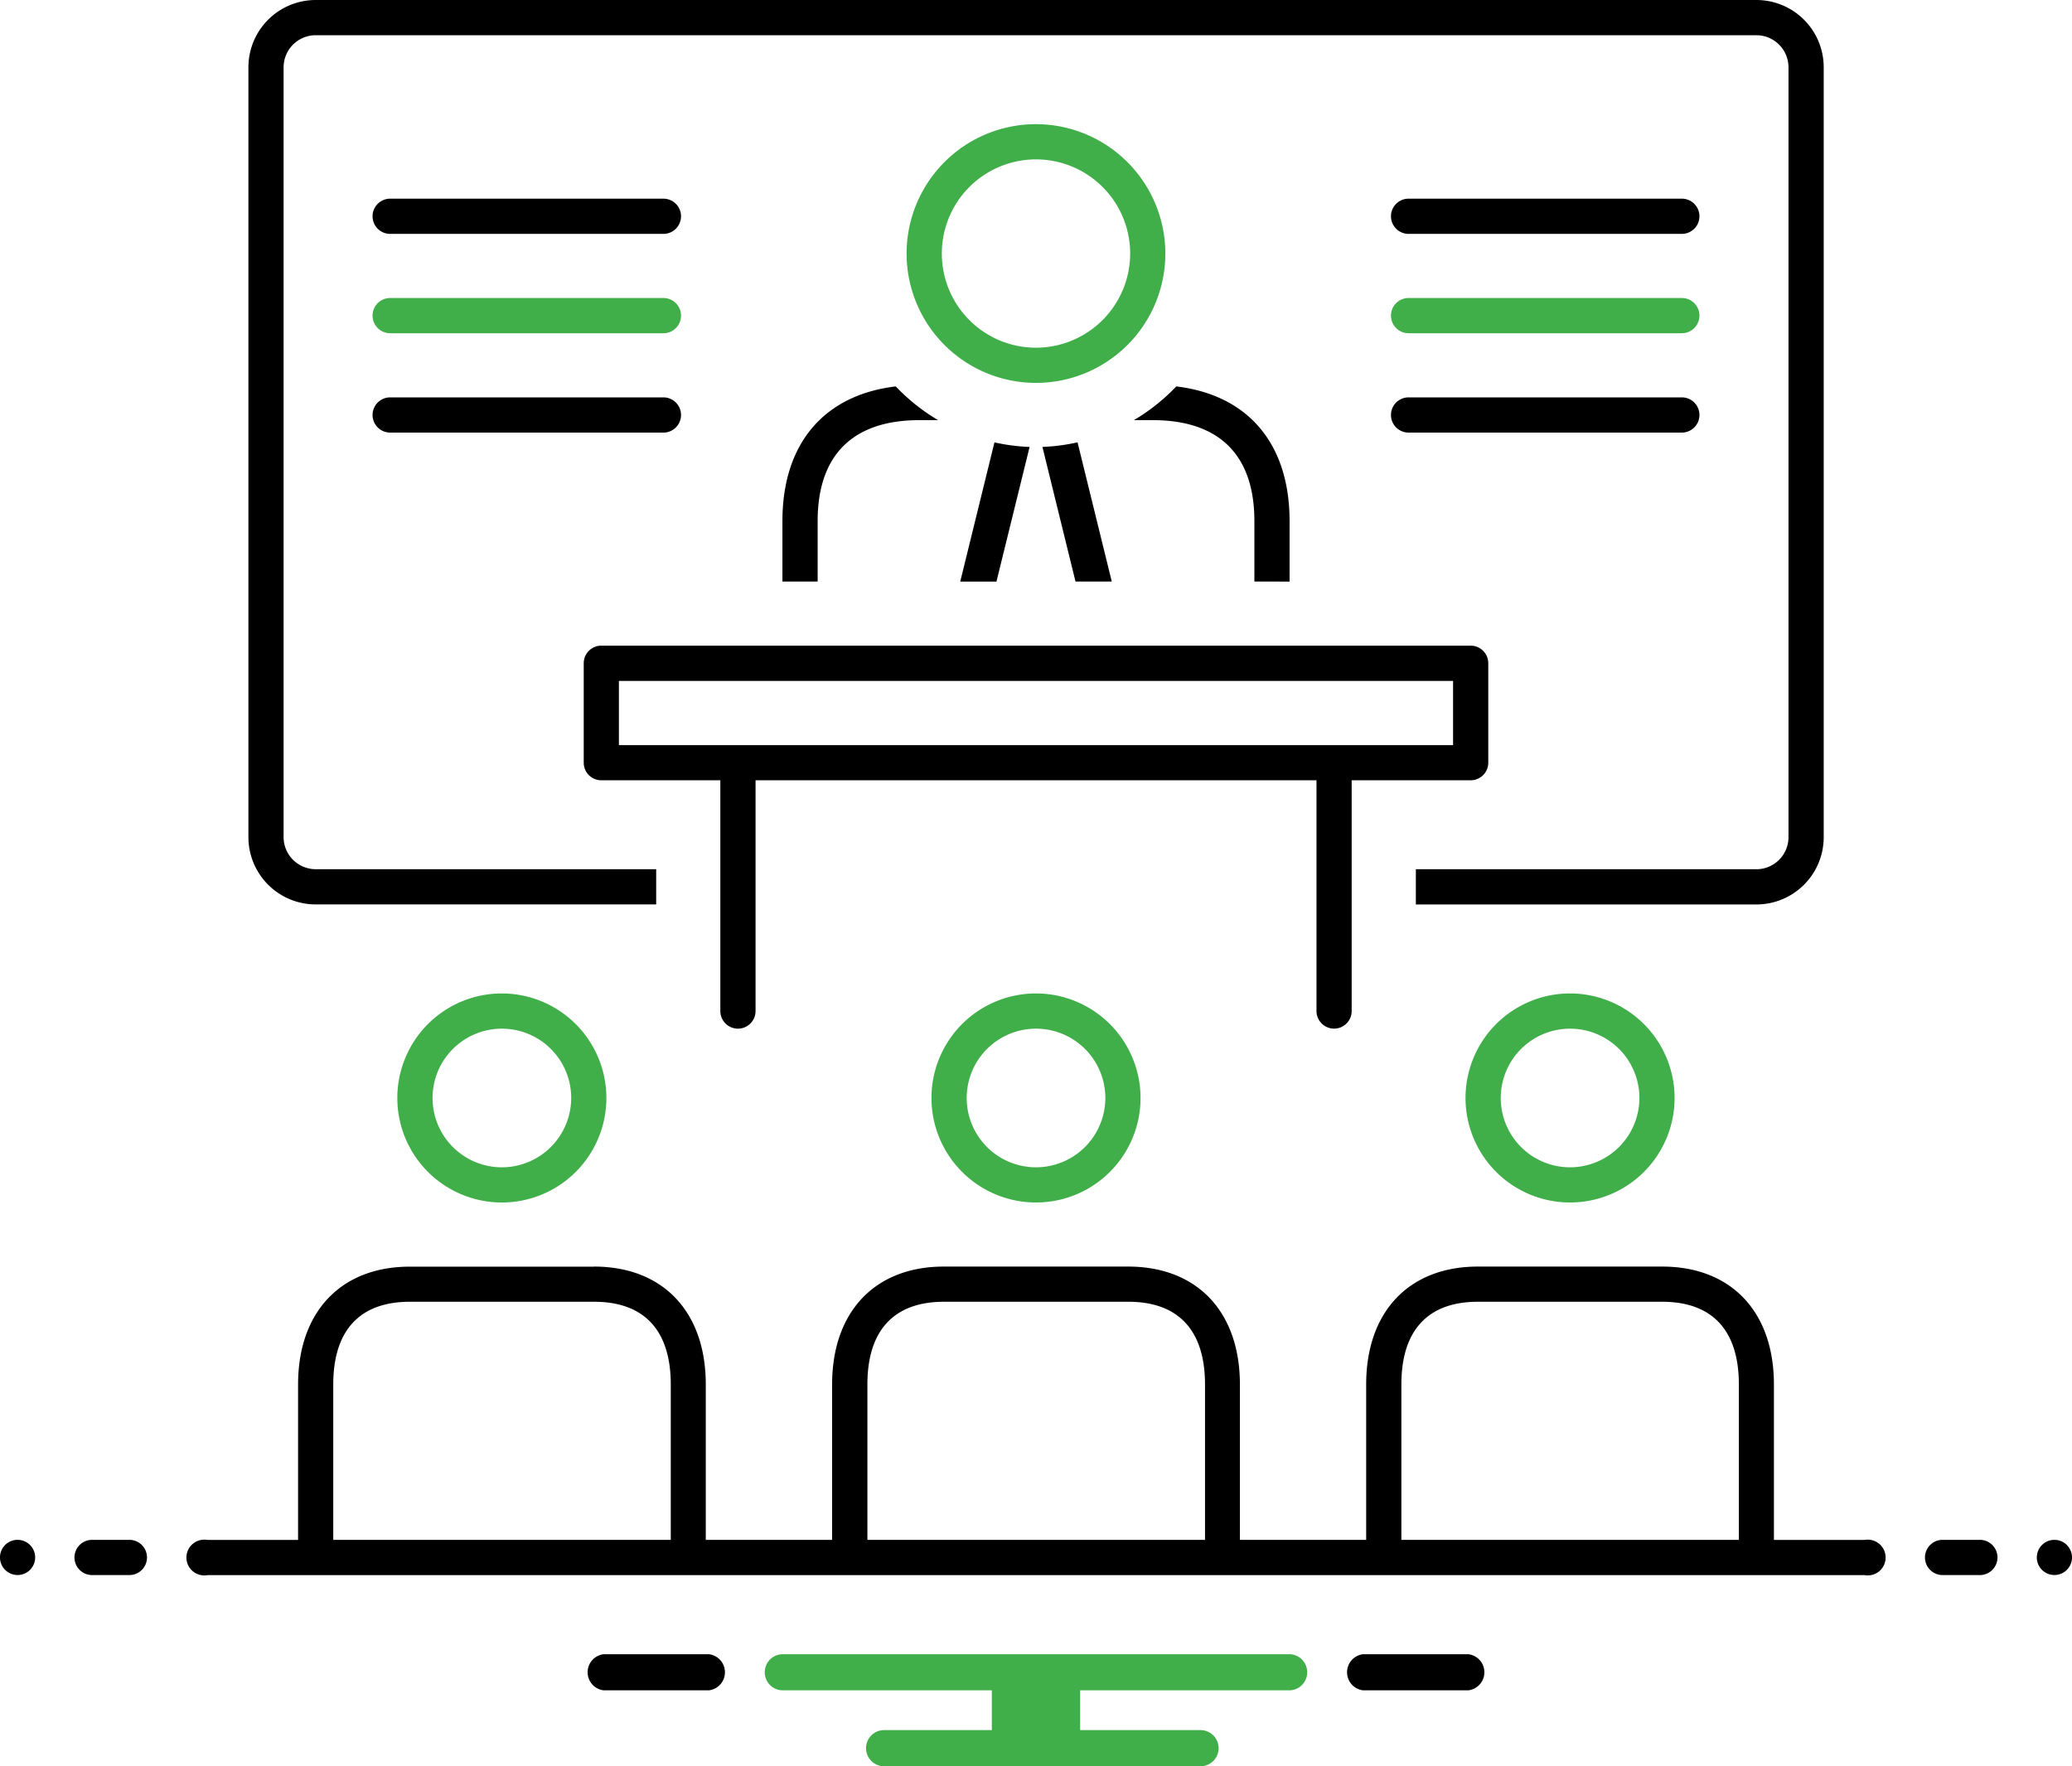 <svg xmlns="http://www.w3.org/2000/svg" xmlns:xlink="http://www.w3.org/1999/xlink" width="100" height="85.254" viewBox="0 0 100 85.254">
  <defs>
    <clipPath id="clip-path">
      <rect id="Rectangle_727" data-name="Rectangle 727" width="100" height="85.255" fill="none"/>
    </clipPath>
  </defs>
  <g id="step-05" transform="translate(0 0)">
    <g id="Group_1970" data-name="Group 1970" transform="translate(0 -0.001)" clip-path="url(#clip-path)">
      <path id="Path_1574" data-name="Path 1574" d="M52.335,57.089H47.26a.878.878,0,0,0,0,1.744h5.076a.878.878,0,0,0,0-1.744" transform="translate(18.528 22.756)"/>
      <path id="Path_1575" data-name="Path 1575" d="M26.13,58.833a.878.878,0,0,0,0-1.744H21.054a.878.878,0,0,0,0,1.744Z" transform="translate(8.082 22.756)"/>
      <path id="Path_1576" data-name="Path 1576" d="M52.57,57.96a.871.871,0,0,0-.871-.871H27.262a.872.872,0,0,0,0,1.744H37.35v1.92h-5.2a.872.872,0,0,0,0,1.744H47.422a.872.872,0,0,0,0-1.744H41.611v-1.92H51.7a.873.873,0,0,0,.871-.873" transform="translate(10.519 22.756)" fill="#40ae49"/>
      <path id="Path_1577" data-name="Path 1577" d="M37.529,4.285a6.244,6.244,0,1,0,6.243,6.245,6.252,6.252,0,0,0-6.243-6.245m0,10.79a4.545,4.545,0,1,1,4.545-4.545,4.551,4.551,0,0,1-4.545,4.545" transform="translate(12.471 1.709)" fill="#40ae49"/>
      <path id="Path_1578" data-name="Path 1578" d="M84.6,40.408V3.246A3.249,3.249,0,0,0,81.35,0H11.818A3.249,3.249,0,0,0,8.572,3.246V40.408a3.249,3.249,0,0,0,3.246,3.246H28.252v-1.7H11.818a1.551,1.551,0,0,1-1.548-1.548V3.246A1.551,1.551,0,0,1,11.818,1.7H81.35A1.55,1.55,0,0,1,82.9,3.246V40.408a1.55,1.55,0,0,1-1.547,1.548H64.916v1.7H81.35A3.249,3.249,0,0,0,84.6,40.408" transform="translate(3.417 0.001)"/>
      <path id="Path_1579" data-name="Path 1579" d="M18.759,34.285A5.045,5.045,0,1,0,23.8,39.33a5.05,5.05,0,0,0-5.045-5.045m0,8.392a3.346,3.346,0,1,1,3.347-3.347,3.351,3.351,0,0,1-3.347,3.347" transform="translate(5.466 13.667)" fill="#40ae49"/>
      <path id="Path_1580" data-name="Path 1580" d="M55.617,34.285a5.045,5.045,0,1,0,5.045,5.045,5.05,5.05,0,0,0-5.045-5.045m0,8.392a3.346,3.346,0,1,1,3.347-3.347,3.351,3.351,0,0,1-3.347,3.347" transform="translate(20.158 13.667)" fill="#40ae49"/>
      <path id="Path_1581" data-name="Path 1581" d="M37.188,34.285a5.045,5.045,0,1,0,5.045,5.045,5.05,5.05,0,0,0-5.045-5.045m0,8.392a3.346,3.346,0,1,1,3.347-3.347,3.351,3.351,0,0,1-3.347,3.347" transform="translate(12.812 13.667)" fill="#40ae49"/>
      <path id="Path_1582" data-name="Path 1582" d="M35.972,15.488l.029.117,1.568,6.38h1.75l-1.652-6.72a9.333,9.333,0,0,1-1.7.222" transform="translate(14.338 6.086)"/>
      <path id="Path_1583" data-name="Path 1583" d="M34.787,15.266l-1.652,6.722h1.748l1.6-6.5a9.3,9.3,0,0,1-1.7-.222" transform="translate(13.208 6.086)"/>
      <path id="Path_1584" data-name="Path 1584" d="M46.641,22.756v-2.92c0-3.723-1.99-6.083-5.467-6.5a9.522,9.522,0,0,1-2.045,1.628h.906c3.211,0,4.908,1.684,4.908,4.871v2.92Z" transform="translate(15.597 5.316)"/>
      <path id="Path_1585" data-name="Path 1585" d="M33.606,14.964h.906a9.438,9.438,0,0,1-2.043-1.628C28.99,13.753,27,16.112,27,19.835v2.92h1.7v-2.92c0-3.187,1.7-4.871,4.908-4.871" transform="translate(10.762 5.316)"/>
      <path id="Path_1586" data-name="Path 1586" d="M26.893,6.856H13.706a.85.85,0,0,0,0,1.7H26.893a.85.85,0,0,0,0-1.7" transform="translate(5.125 2.734)"/>
      <path id="Path_1587" data-name="Path 1587" d="M26.893,10.285H13.706a.85.85,0,0,0,0,1.7H26.893a.85.85,0,0,0,0-1.7" transform="translate(5.125 4.1)" fill="#40ae49"/>
      <path id="Path_1588" data-name="Path 1588" d="M26.893,13.714H13.706a.85.85,0,0,0,0,1.7H26.893a.85.85,0,0,0,0-1.7" transform="translate(5.125 5.467)"/>
      <path id="Path_1589" data-name="Path 1589" d="M62.036,6.856H48.849a.85.85,0,0,0,0,1.7H62.036a.85.85,0,0,0,0-1.7" transform="translate(19.133 2.734)"/>
      <path id="Path_1590" data-name="Path 1590" d="M62.036,10.285H48.849a.85.85,0,0,0,0,1.7H62.036a.85.85,0,0,0,0-1.7" transform="translate(19.133 4.1)" fill="#40ae49"/>
      <path id="Path_1591" data-name="Path 1591" d="M62.036,13.714H48.849a.85.85,0,0,0,0,1.7H62.036a.85.85,0,0,0,0-1.7" transform="translate(19.133 5.467)"/>
      <path id="Path_1592" data-name="Path 1592" d="M56.357,40.766a.85.85,0,0,0,.849-.849V28.779H62.95a.849.849,0,0,0,.849-.849v-4.8a.849.849,0,0,0-.849-.849H20.992a.849.849,0,0,0-.849.849v4.8a.849.849,0,0,0,.849.849h5.744V39.917a.849.849,0,1,0,1.7,0V28.779H55.508V39.917a.849.849,0,0,0,.849.849M21.841,23.983H62.1v3.1H21.841Z" transform="translate(8.029 8.884)"/>
      <path id="Path_1593" data-name="Path 1593" d="M.849,53.142a.849.849,0,1,0,.848.849.849.849,0,0,0-.848-.849" transform="translate(0 21.183)"/>
      <path id="Path_1594" data-name="Path 1594" d="M5.219,53.142h-1.8a.849.849,0,1,0,0,1.7h1.8a.849.849,0,0,0,0-1.7" transform="translate(1.025 21.183)"/>
      <path id="Path_1595" data-name="Path 1595" d="M69.076,53.142h-1.8a.849.849,0,1,0,0,1.7h1.8a.849.849,0,1,0,0-1.7" transform="translate(26.478 21.183)"/>
      <path id="Path_1596" data-name="Path 1596" d="M71.135,53.142a.849.849,0,1,0,.849.849.849.849,0,0,0-.849-.849" transform="translate(28.016 21.183)"/>
      <path id="Path_1597" data-name="Path 1597" d="M26.11,43.714H17.216c-3.326,0-5.393,2.179-5.393,5.69v7.5H7.446a.863.863,0,1,0,0,1.7H87.43a.863.863,0,1,0,0-1.7H83.051V49.4c0-3.51-2.066-5.69-5.393-5.69H68.765c-3.327,0-5.393,2.179-5.393,5.69v7.5H57.278V49.4c0-3.51-2.066-5.69-5.393-5.69H42.991c-3.327,0-5.394,2.179-5.394,5.69v7.5H31.5V49.4c0-3.51-2.067-5.69-5.394-5.69M13.521,56.9V49.4c0-2.611,1.277-3.992,3.7-3.992H26.11c2.418,0,3.7,1.38,3.7,3.992v7.5Zm51.55-7.5c0-2.611,1.277-3.992,3.694-3.992h8.894c2.417,0,3.7,1.38,3.7,3.992v7.5H65.071ZM39.3,49.4c0-2.611,1.277-3.992,3.7-3.992h8.894c2.417,0,3.7,1.38,3.7,3.992v7.5H39.3Z" transform="translate(2.563 17.425)"/>
    </g>
  </g>
</svg>
